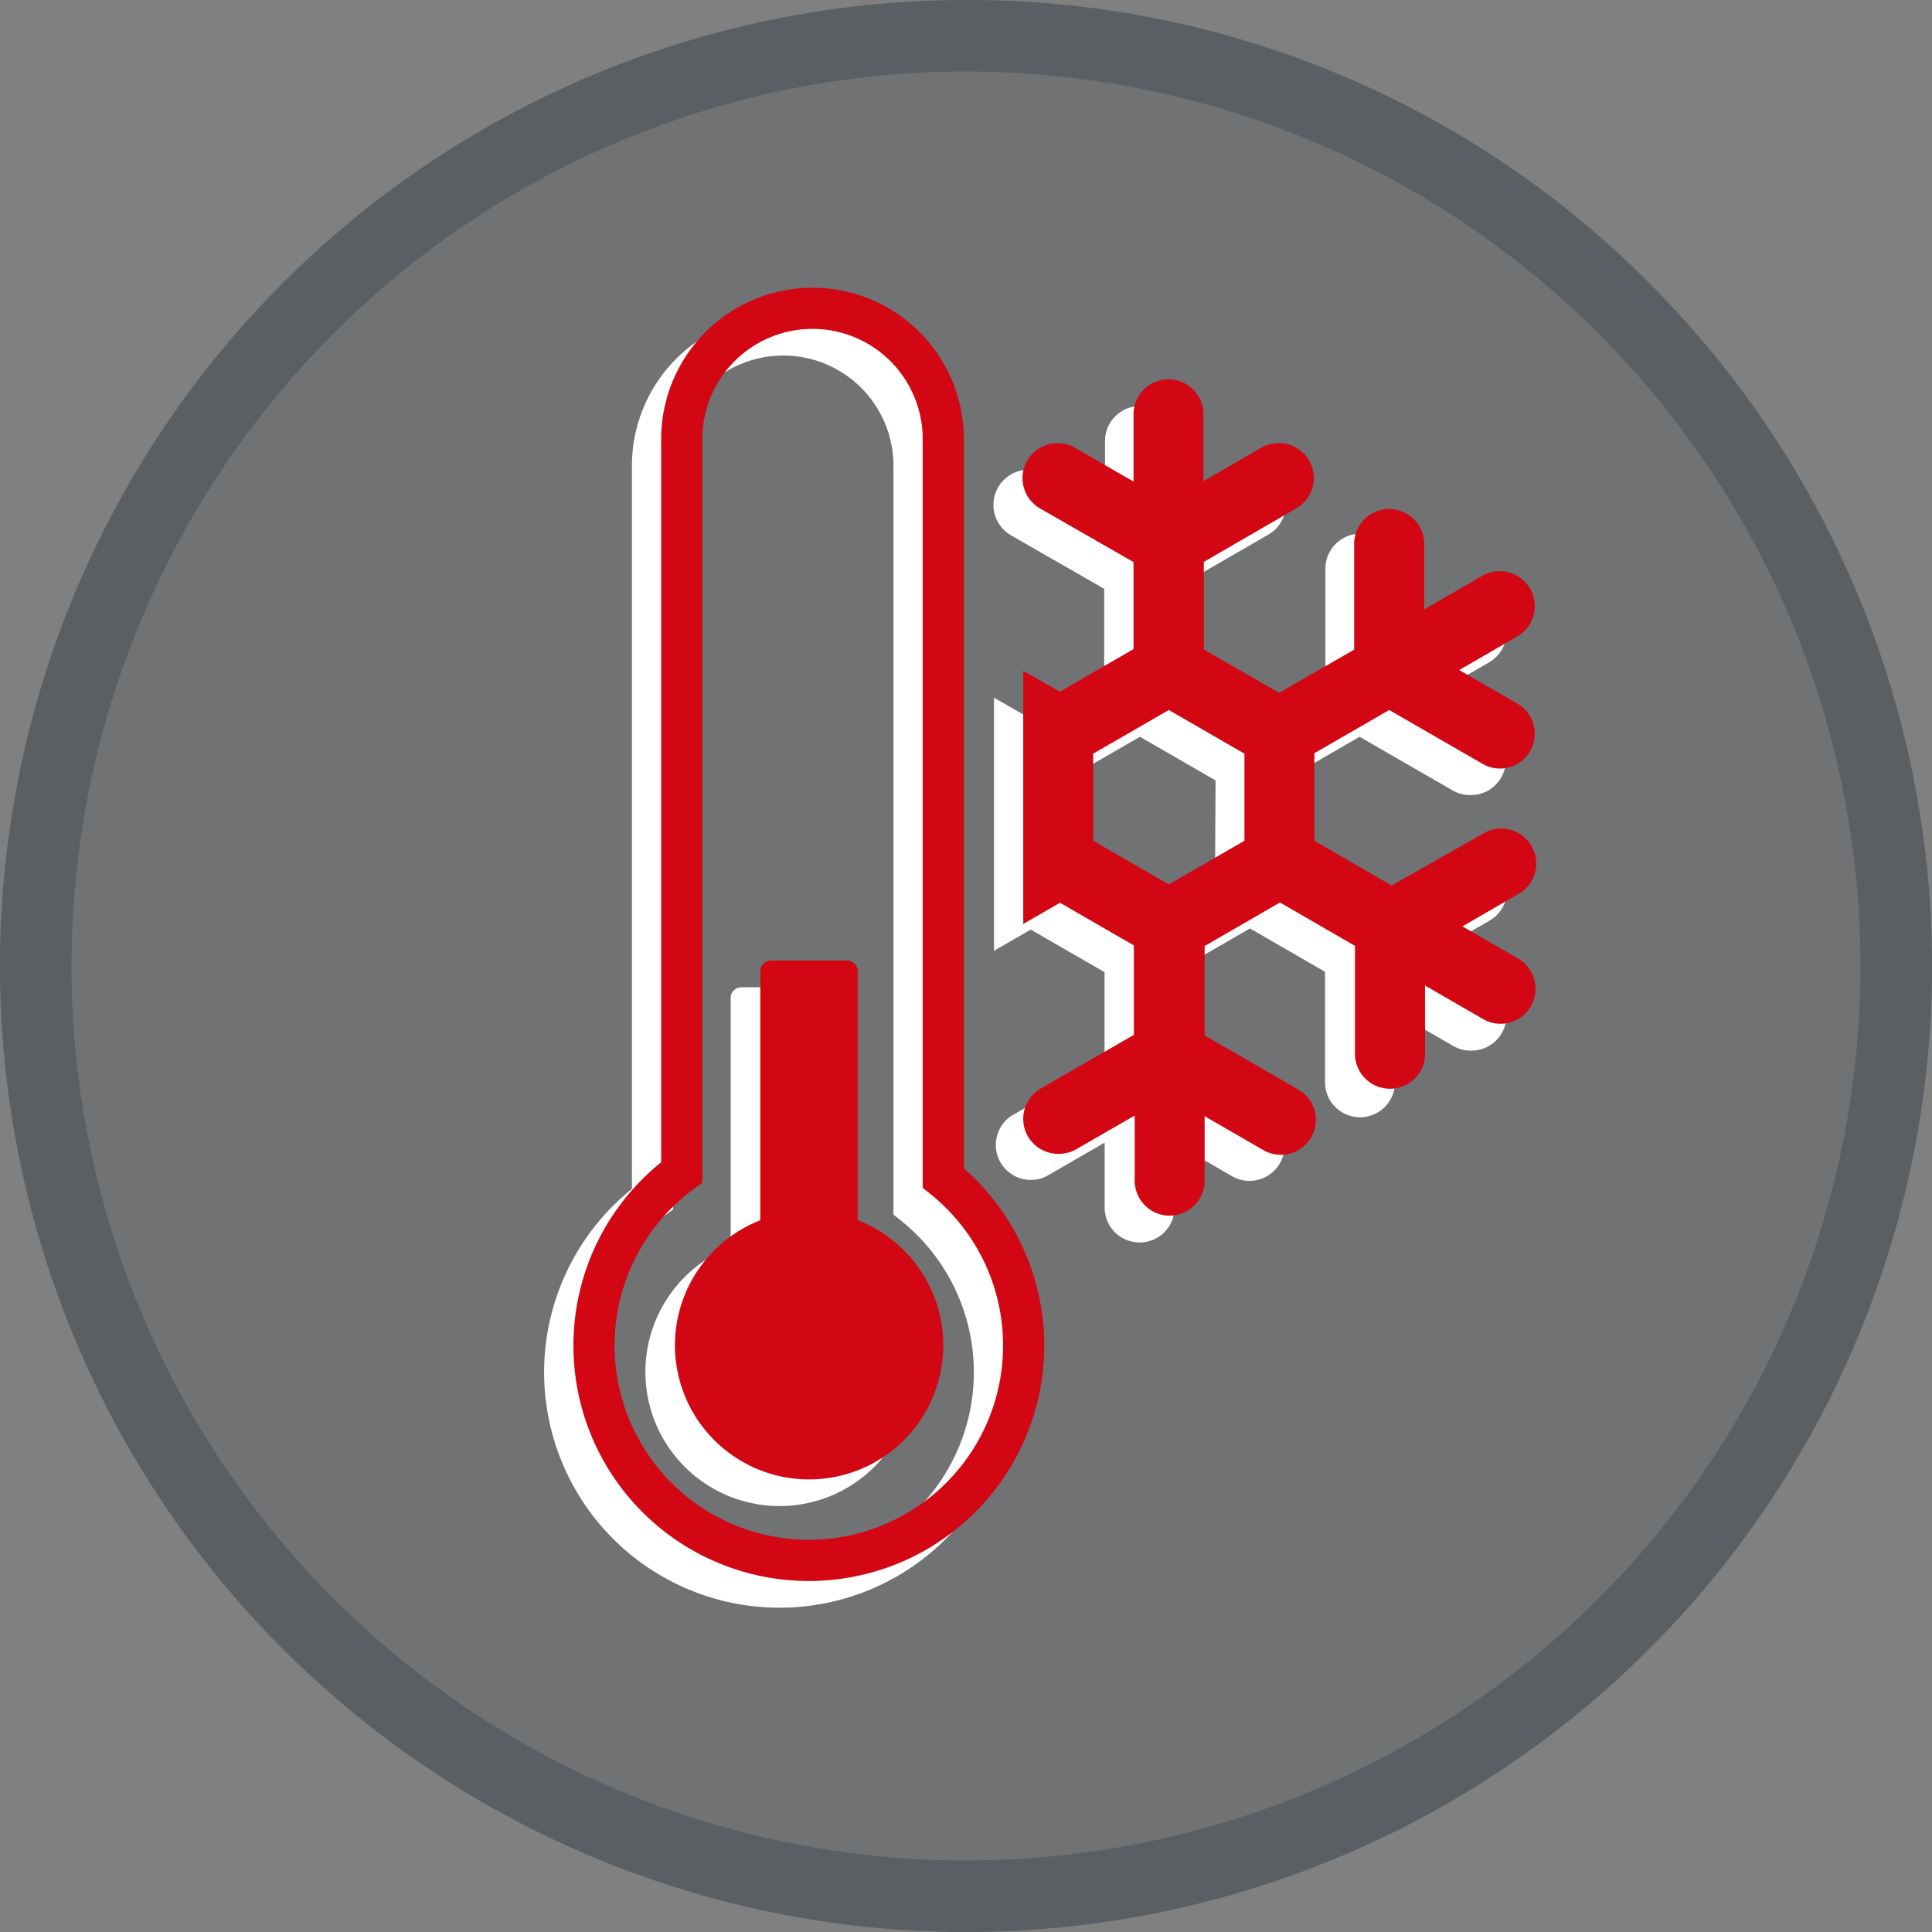 <svg xmlns="http://www.w3.org/2000/svg" viewBox="0 0 216 216"><rect x="0" y="0" width="216" height="216" fill="#808080" stroke="none"/><defs><style>.cls-1,.cls-3{fill:#333e48;}.cls-1{opacity:0.2;}.cls-2{opacity:0.5;}.cls-4{fill:#fff;}.cls-5{fill:#d30613;}</style></defs><g id="Calque_2" data-name="Calque 2"><g id="Calque_1-2" data-name="Calque 1"><circle class="cls-1" cx="108" cy="108" r="100"></circle><g class="cls-2"><path class="cls-3" d="M108,8A100,100,0,1,1,8,108,100,100,0,0,1,108,8m0-8A108,108,0,0,0,31.63,184.37,108,108,0,0,0,184.37,31.63,107.29,107.29,0,0,0,108,0Z"></path></g><path class="cls-4" d="M92.62,139.41V111.57a1.19,1.19,0,0,0-1.19-1.19H82.88a1.19,1.19,0,0,0-1.19,1.19v27.84a15,15,0,1,0,10.93,0Z"></path><path class="cls-4" d="M104.49,133.62V52.07a16.92,16.92,0,0,0-33.84,0v80.85a26.32,26.32,0,1,0,33.84.7ZM87.15,175.14a21.72,21.72,0,0,1-12.84-39.23l.94-.69V52.07a12.32,12.32,0,0,1,24.64,0v83.72l.86.69a21.72,21.72,0,0,1-13.6,38.66Z"></path><path class="cls-4" d="M152,82.37l10.41,6a3.83,3.83,0,0,0,2,.52,3.91,3.91,0,0,0,2-7.29l-6.5-3.75,6.5-3.76a3.91,3.91,0,1,0-3.91-6.77L156,71.08v-7.5a3.91,3.91,0,0,0-7.82,0v12l-8.41,4.85-8.41-4.85V65.81l10.37-6a3.91,3.91,0,1,0-3.91-6.77l-6.46,3.72V49.31a3.91,3.91,0,1,0-7.82,0v7.52L117,53.06A3.91,3.91,0,1,0,113,59.83l10.45,6V75.6l-8.24,4.75L111.13,78v28.3l4.11-2.37,8.25,4.76v10.06l-10.41,6A3.91,3.91,0,0,0,117,131.5l6.5-3.75V135a3.91,3.91,0,1,0,7.82,0v-7.21l6.5,3.75a3.91,3.91,0,0,0,3.91-6.77l-10.41-6V108.66l8.43-4.86,8.39,4.85V121a3.91,3.91,0,0,0,7.82,0v-7.82l6.5,3.75a3.84,3.84,0,0,0,2,.53,3.91,3.91,0,0,0,2-7.3l-6.23-3.6,6.23-3.59a3.91,3.91,0,1,0-3.91-6.77L152.31,102l-8.63-5V87.2ZM135.85,97l-8.45,4.88L119,97V87.25l8.45-4.88,8.45,4.88Z"></path><path class="cls-5" d="M95.89,136.43V108.58a1.19,1.19,0,0,0-1.19-1.19H86.16A1.19,1.19,0,0,0,85,108.58v27.85a15,15,0,1,0,10.92,0Z"></path><path class="cls-5" d="M107.76,130.63V49.09a16.92,16.92,0,0,0-33.84,0v80.85a26.32,26.32,0,1,0,33.84.69ZM90.43,172.15a21.72,21.72,0,0,1-12.85-39.23l.94-.69V49.09a12.32,12.32,0,1,1,24.64,0V132.8l.86.69a21.72,21.72,0,0,1-13.59,38.66Z"></path><path class="cls-5" d="M155.32,79.38l10.4,6A3.89,3.89,0,0,0,171.06,84a3.91,3.91,0,0,0-1.43-5.34l-6.49-3.75,6.49-3.75a3.91,3.91,0,0,0-3.91-6.78l-6.49,3.75v-7.5a3.92,3.92,0,0,0-7.83,0v12L143,77.46l-8.41-4.85V62.82l10.36-6A3.91,3.91,0,1,0,141,50.07l-6.45,3.72V46.32a3.91,3.91,0,1,0-7.82,0v7.52l-6.54-3.77a3.91,3.91,0,1,0-3.92,6.77l10.46,6v9.73l-8.24,4.76L114.4,75v28.3l4.11-2.37,8.26,4.77v10l-10.41,6a3.91,3.91,0,0,0,2,7.3,3.87,3.87,0,0,0,2-.53l6.5-3.75V132a3.91,3.91,0,1,0,7.82,0v-7.21l6.49,3.75a3.91,3.91,0,1,0,3.91-6.77l-10.4-6v-10l8.42-4.87,8.39,4.85V118a3.92,3.92,0,0,0,7.83,0v-7.82l6.49,3.75a3.89,3.89,0,0,0,5.34-1.43,3.91,3.91,0,0,0-1.43-5.34l-6.22-3.59,6.22-3.6a3.91,3.91,0,1,0-3.91-6.77L155.59,99l-8.64-5V84.21ZM139.13,94l-8.45,4.88L122.22,94V84.26l8.46-4.88,8.45,4.88Z"></path></g></g></svg>